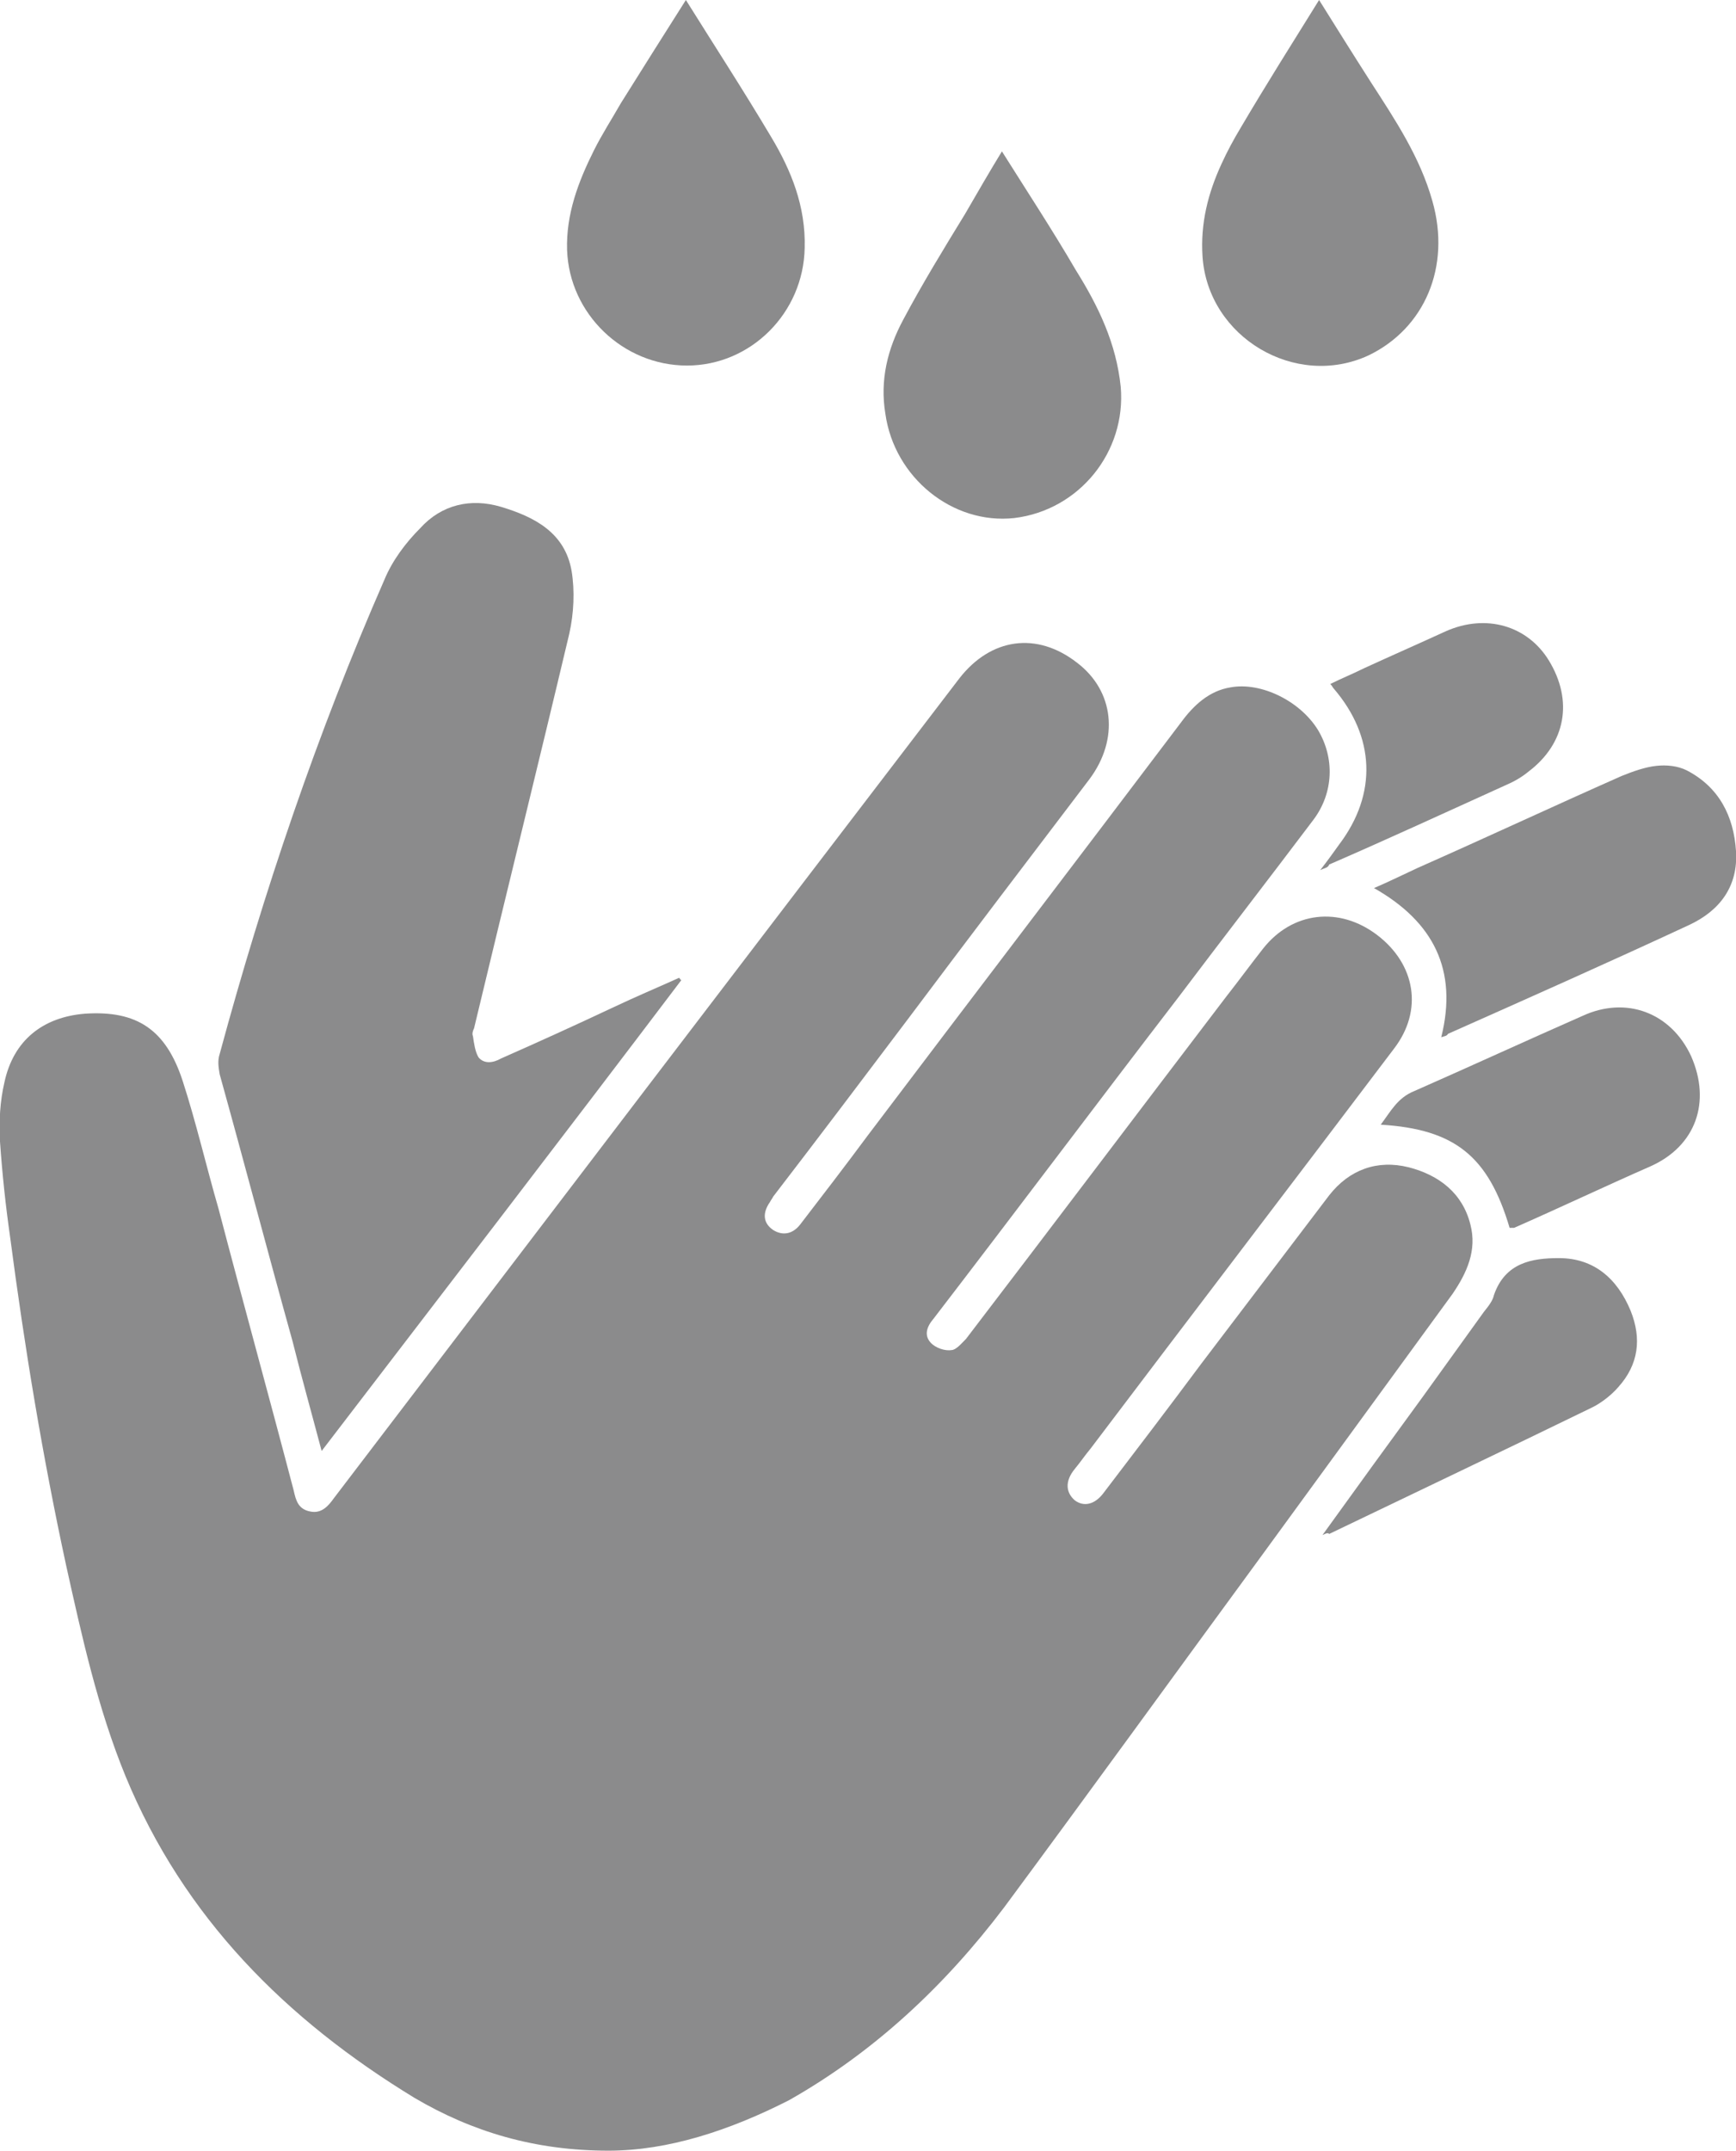 <svg xmlns="http://www.w3.org/2000/svg" xmlns:xlink="http://www.w3.org/1999/xlink" id="Laag_1" x="0px" y="0px" viewBox="0 0 154.9 191.8" style="enable-background:new 0 0 154.9 191.8;" xml:space="preserve"><style type="text/css">	.st0{fill:#8B8B8C;}</style><g id="uCjtlu_00000048468021990528743790000008512618399876572838_">	<g>		<path class="st0" d="M54.3,191.8c-6.6,0-12.2-1.7-17.3-4.7c-11.5-7-20.6-16.1-25.8-28.7c-2.5-6.1-3.9-12.5-5.3-18.8   c-2.1-9.7-3.7-19.4-5-29.3c-0.4-2.8-0.7-5.6-0.9-8.5c-0.1-1.8,0-3.6,0.4-5.3c0.8-3.7,3.4-5.8,7.2-6.1c4.6-0.3,7.2,1.4,8.7,6   c1.2,3.7,2.1,7.6,3.2,11.4c2.2,8.4,4.5,16.7,6.7,25.1c0.2,0.9,0.4,1.7,1.5,1.9c1,0.2,1.6-0.5,2.1-1.2   c18.6-24.4,37.2-48.8,55.8-73.1c2.8-3.6,6.9-4.2,10.5-1.4c3.3,2.5,3.8,6.8,1.1,10.4c-5.4,7.1-10.8,14.2-16.2,21.4   c-4,5.3-8,10.6-12,15.8c-0.1,0.2-0.2,0.3-0.3,0.5c-0.7,1-0.6,1.9,0.3,2.5c0.8,0.5,1.7,0.4,2.4-0.5c2-2.6,4-5.2,6-7.9   c9.3-12.3,18.7-24.6,28-36.9c1.1-1.5,2.5-2.8,4.4-3.1c2.7-0.5,6.2,1.2,7.8,3.8c1.5,2.5,1.4,5.6-0.4,8c-4,5.3-8.1,10.6-12.1,15.9   c-7.3,9.5-14.5,19.1-21.8,28.6c-0.6,0.7-0.9,1.5-0.2,2.2c0.4,0.4,1.2,0.7,1.8,0.6c0.4,0,0.9-0.6,1.3-1   c7.8-10.2,15.5-20.4,23.2-30.5c1.1-1.4,2.2-2.9,3.3-4.3c2.6-3.3,6.8-3.8,10.2-1.2c3.4,2.6,4.1,6.7,1.5,10.1   c-9,11.9-18.1,23.8-27.1,35.7c-0.5,0.6-0.9,1.2-1.4,1.8c-0.9,1.1-0.8,2.1,0,2.8c0.8,0.6,1.8,0.4,2.6-0.7c2.9-3.8,5.8-7.6,8.7-11.5   c3.8-5,7.6-10,11.4-15c1.8-2.3,4.3-3.2,7.1-2.5c2.7,0.7,4.8,2.3,5.5,5.1c0.6,2.3-0.3,4.3-1.6,6.2c-5.7,7.8-11.3,15.5-17,23.3   c-7.7,10.5-15.3,21-23,31.4c-5.3,7-11.6,12.9-19.2,17.2C65.1,190,59.6,191.8,54.3,191.8z"></path>		<path class="st0" d="M60.8,87.4c-10.6,14-21.3,27.9-32.1,42c-0.9-3.4-1.8-6.6-2.6-9.8c-2.2-7.9-4.3-15.9-6.5-23.8   c-0.1-0.6-0.2-1.2,0-1.8c3.9-14.4,8.7-28.6,14.7-42.3c0.7-1.7,1.9-3.3,3.2-4.6c1.9-2.1,4.5-2.7,7.2-1.9c3,0.9,5.7,2.3,6.3,5.7   c0.3,1.8,0.2,3.8-0.2,5.6C48,68.3,45.1,80,42.3,91.7c-0.1,0.2-0.2,0.5-0.1,0.7c0.1,0.7,0.2,1.4,0.5,1.9c0.5,0.6,1.3,0.5,2,0.1   c3.4-1.5,6.7-3,10.1-4.6c1.9-0.9,3.8-1.7,5.8-2.6C60.7,87.3,60.7,87.4,60.8,87.4z"></path>		<path class="st0" d="M89.4,13.5c2.2,3.5,4.5,7,6.6,10.6c2,3.2,3.6,6.5,4,10.4c0.5,5.8-3.7,11-9.5,11.7C85,46.8,79.8,42.6,79,36.9   c-0.5-3,0.2-5.8,1.6-8.4c1.7-3.2,3.6-6.3,5.5-9.4C87.2,17.2,88.3,15.3,89.4,13.5z"></path>		<path class="st0" d="M61.2,0c2.5,4,5.1,8,7.6,12.2c1.8,3,3.1,6.2,3,9.9c-0.1,5.8-4.8,10.5-10.5,10.5c-5.7,0-10.5-4.6-10.7-10.3   c-0.1-3.2,1-6.1,2.4-8.9c0.7-1.4,1.6-2.8,2.4-4.2C57.4,6,59.3,3,61.2,0z"></path>		<path class="st0" d="M117.7,0c1.5,2.4,3,4.8,4.6,7.3c2.2,3.4,4.4,6.7,5.5,10.6c1.7,5.9-0.7,11.4-5.7,13.8   c-6.5,3-14.3-1.6-14.8-8.8c-0.2-3,0.5-5.7,1.7-8.3c0.5-1.1,1.1-2.2,1.7-3.2C113,7.5,115.4,3.7,117.7,0z"></path>		<path class="st0" d="M128.6,92.5c1.5-6-0.7-10.3-6-13.3c1.4-0.6,2.6-1.2,3.9-1.8c6.1-2.7,12.1-5.5,18.2-8.2c1-0.4,2.1-0.8,3.1-0.9   c0.9-0.1,1.9,0,2.7,0.4c2.9,1.5,4.2,4.1,4.4,7.2c0.2,3.1-1.4,5.3-4.2,6.6c-7.1,3.3-14.3,6.5-21.5,9.7   C129.1,92.4,128.9,92.4,128.6,92.5z"></path>		<path class="st0" d="M134.7,109.5c-1.9-6.4-4.9-8.8-11.5-9.2c0.9-1.2,1.5-2.4,3-3c5-2.2,10-4.5,15-6.7c3.9-1.8,7.9-0.3,9.7,3.6   c1.8,4.1,0.4,8-3.6,9.8c-4.1,1.8-8.1,3.7-12.2,5.5C134.9,109.5,134.9,109.5,134.7,109.5z"></path>		<path class="st0" d="M118,136.9c3.1-4.3,6-8.3,9-12.4c1.8-2.5,3.6-5,5.4-7.5c0.4-0.5,0.8-1,0.9-1.5c1-2.9,3.4-3.3,5.8-3.3   c3.1,0,5.2,1.8,6.4,4.7c1,2.5,0.7,4.8-1.1,6.8c-0.6,0.7-1.5,1.4-2.3,1.8c-7.8,3.8-15.6,7.5-23.5,11.3   C118.5,136.7,118.4,136.7,118,136.9z"></path>		<path class="st0" d="M117.8,77.6c0.7-0.9,1.2-1.6,1.7-2.3c3.4-4.5,3.2-9.6-0.5-13.9c-0.1-0.1-0.1-0.2-0.3-0.4c1-0.5,2-0.9,3-1.4   c2.4-1.1,4.9-2.2,7.3-3.3c3.6-1.6,7.3-0.5,9.2,2.6c2.2,3.6,1.5,7.4-1.8,9.9c-0.6,0.5-1.3,0.9-2,1.2c-5.3,2.4-10.5,4.8-15.8,7.1   C118.5,77.4,118.2,77.4,117.8,77.6z"></path>	</g></g></svg>